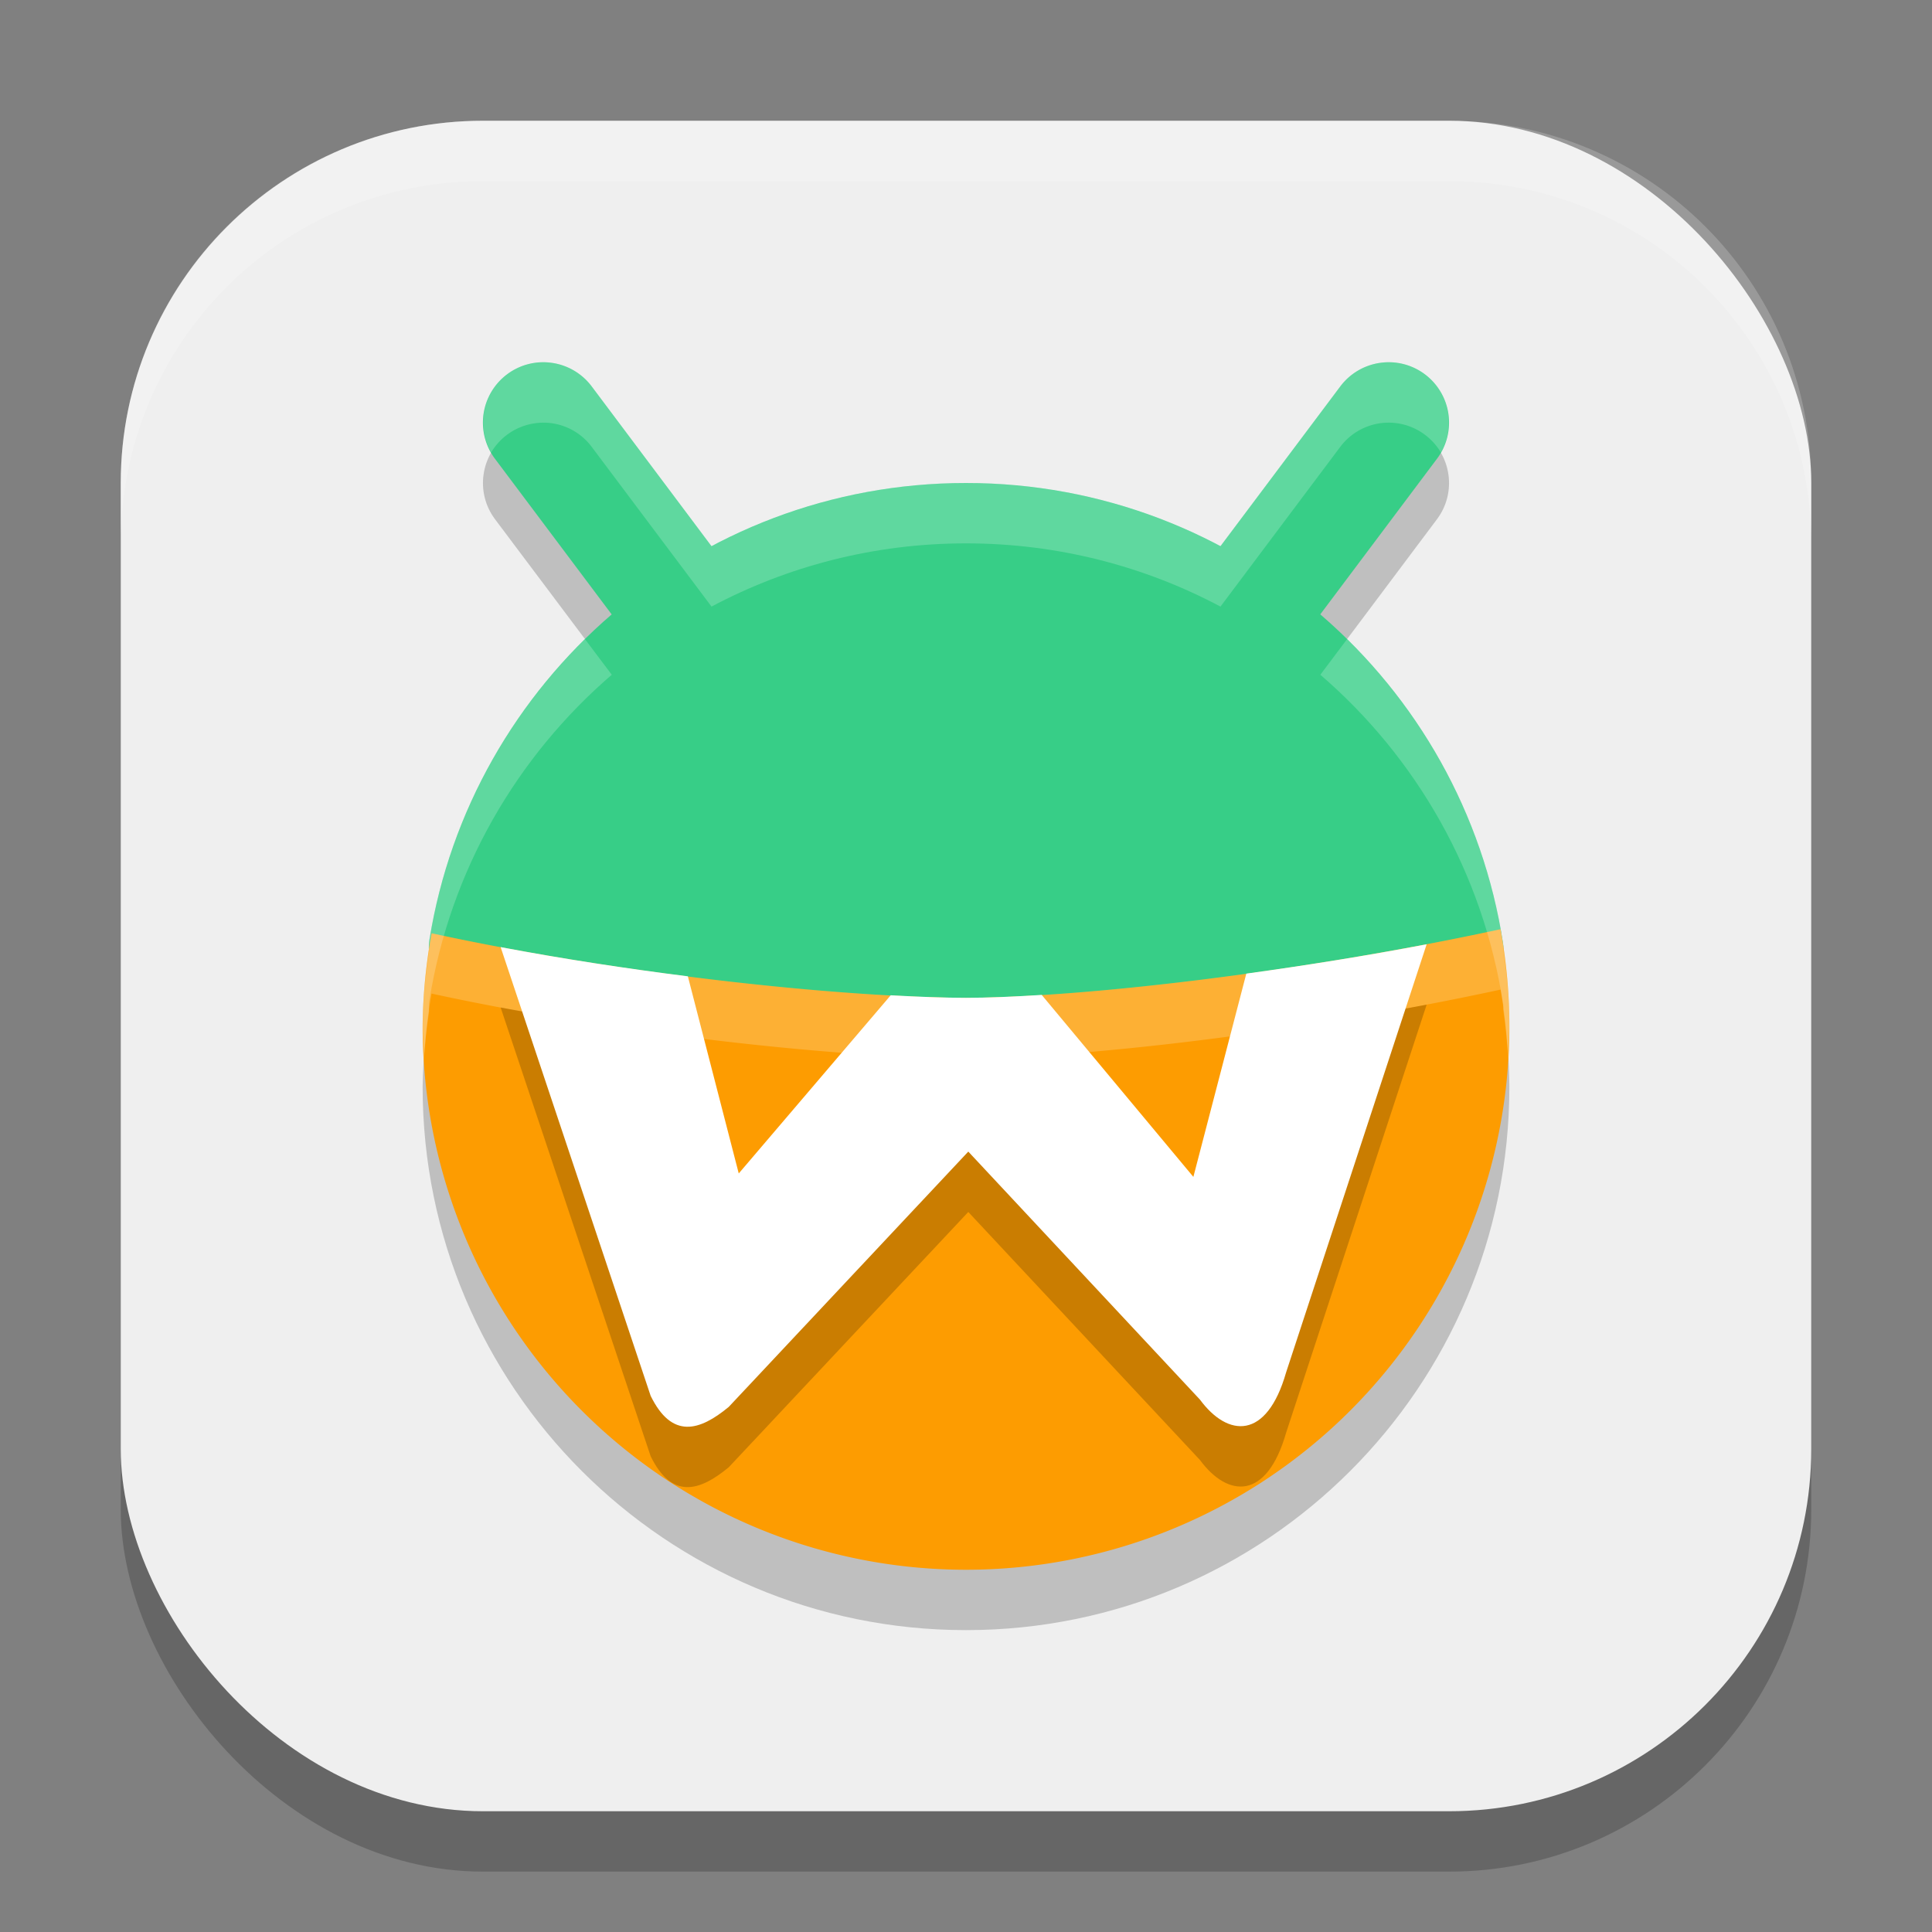 <?xml version="1.0" encoding="UTF-8" standalone="no"?>
<!-- Created with Inkscape (http://www.inkscape.org/) -->

<svg
   width="32"
   height="32"
   viewBox="0 0 32 32"
   version="1.1"
   id="svg5"
   inkscape:version="1.3 (0e150ed6c4, 2023-07-21)"
   sodipodi:docname="waydroid.svg"
   xmlns:inkscape="http://www.inkscape.org/namespaces/inkscape"
   xmlns:sodipodi="http://sodipodi.sourceforge.net/DTD/sodipodi-0.dtd"
   xmlns="http://www.w3.org/2000/svg"
   xmlns:svg="http://www.w3.org/2000/svg">
  <rect x="0" y="0" width="32" height="32" fill="#808080" stroke="none"/>
  <sodipodi:namedview
     id="namedview7"
     pagecolor="#ffffff"
     bordercolor="#000000"
     borderopacity="0.25"
     inkscape:showpageshadow="2"
     inkscape:pageopacity="0.0"
     inkscape:pagecheckerboard="0"
     inkscape:deskcolor="#d1d1d1"
     inkscape:document-units="px"
     showgrid="false"
     inkscape:zoom="24.46875"
     inkscape:cx="16"
     inkscape:cy="16"
     inkscape:window-width="1920"
     inkscape:window-height="984"
     inkscape:window-x="0"
     inkscape:window-y="29"
     inkscape:window-maximized="1"
     inkscape:current-layer="svg5" />
  <defs
     id="defs2" />
  <rect
     style="opacity:0.2;fill:#000000;stroke-width:2;stroke-linecap:square"
     id="rect234"
     width="28"
     height="28"
     x="2"
     y="3"
     ry="6" />
  <rect
     style="fill:#efefef;fill-opacity:1;stroke-width:2;stroke-linecap:square"
     id="rect396"
     width="28"
     height="28"
     x="2"
     y="2"
     ry="6" />
  <path
     d="m 8.945,7.002 c -0.197,0.011 -0.387,0.079 -0.545,0.197 C 7.958,7.531 7.868,8.158 8.199,8.6 l 1.934,2.576 c -1.574,1.355 -2.676,3.246 -3.02,5.389 -0.01,0.062 -0.01,0.125 -0.006,0.189 C 7.043,17.167 7.007,17.583 7,18 c 0,4.971 4.029,9 9,9 4.971,0 9,-4.029 9,-9 -0.004,-0.428 -0.037,-0.855 -0.102,-1.277 0.002,-0.032 0.003,-0.064 -0.002,-0.096 -0.332,-2.168 -1.438,-4.083 -3.027,-5.451 l 1.932,-2.576 C 24.132,8.158 24.042,7.531 23.6,7.2 23.388,7.041 23.121,6.973 22.859,7.01 c -0.263,0.037 -0.501,0.178 -0.66,0.391 L 20.215,10.047 C 18.957,9.38 17.523,9 16,9 c -1.523,0 -2.957,0.379 -4.215,1.047 L 9.801,7.401 C 9.641,7.188 9.404,7.047 9.141,7.01 c -0.065,-0.009 -0.13,-0.012 -0.195,-0.008 z"
     style="opacity:0.2;fill:#000000;stroke-width:0.947"
     id="path1" />
  <path
     style="fill:#37ce87;stroke-width:0.947"
     d="m 24.305,17.03 c 0,4.971 -3.142,8.004 -8.113,8.004 -4.971,0 -8.783,-2.996 -8.783,-7.966 0,-0.489 -0.371,-1.036 -0.296,-1.504 C 7.802,11.276 11.518,8 16,8 c 4.504,0 8.235,3.308 8.896,7.627 0.069,0.448 -0.591,0.936 -0.591,1.403 z"
     id="path2" />
  <path
     style="fill:#fd9c01;stroke-width:0.947"
     d="M 24.853,15.391 C 21.52,16.113 17.866,16.527 16,16.527 c -1.947,0 -5.632,-0.371 -8.851,-1.069 A 9,9 0 0 0 7,17 a 9,9 0 0 0 9,9 9,9 0 0 0 9,-9 9,9 0 0 0 -0.147,-1.609 z"
     id="path3" />
  <path
     id="path9"
     style="opacity:0.2;fill:#ffffff;stroke-width:0.947"
     d="m 24.854,15.391 c -3.333,0.721 -6.987,1.135 -8.854,1.135 -1.947,0 -5.632,-0.37 -8.852,-1.068 A 9,9 0 0 0 7,17 9,9 0 0 0 7.029,17.449 9,9 0 0 1 7.148,16.457 C 10.368,17.156 14.053,17.528 16,17.528 c 1.866,0 5.52,-0.415 8.854,-1.137 a 9,9 0 0 1 0.119,1.023 A 9,9 0 0 0 25,17 9,9 0 0 0 24.854,15.391 Z" />
  <path
     style="opacity:0.2;fill:#000000;stroke-width:0.947"
     d="m 23.63,16.64 c -1.011,0.193 -2.021,0.353 -2.987,0.486 l -0.877,3.367 -2.512,-3.014 c -0.467,0.029 -0.9,0.048 -1.254,0.048 -0.357,0 -0.787,-0.017 -1.247,-0.042 l -2.517,2.951 -0.843,-3.265 C 10.382,17.043 9.33,16.883 8.292,16.687 l 2.485,7.433 c 0.352,0.717 0.807,0.585 1.293,0.183 l 3.968,-4.229 3.837,4.108 c 0.462,0.626 1.105,0.674 1.427,-0.451 z"
     id="path5" />
  <path
     style="color:#000000;fill:#37ce87;stroke-linecap:round;stroke-linejoin:round;-inkscape-stroke:none"
     d="M 9.141,6.01 A 1,1 0 0 0 8.4,6.199 1,1 0 0 0 8.199,7.6 l 3,4 a 1,1 0 0 0 1.4,0.201 1,1 0 0 0 0.201,-1.4 L 9.801,6.401 A 1,1 0 0 0 9.141,6.01 Z"
     id="path4" />
  <path
     style="fill:#ffffff;stroke-width:0.947"
     d="m 23.63,15.64 c -1.011,0.193 -2.021,0.353 -2.987,0.486 l -0.877,3.367 -2.512,-3.014 c -0.467,0.029 -0.9,0.048 -1.254,0.048 -0.357,0 -0.787,-0.017 -1.247,-0.042 l -2.517,2.951 -0.843,-3.265 C 10.382,16.043 9.33,15.883 8.292,15.687 l 2.485,7.433 c 0.352,0.717 0.807,0.585 1.293,0.183 l 3.968,-4.229 3.837,4.108 c 0.462,0.626 1.105,0.674 1.427,-0.451 z"
     id="path6" />
  <path
     style="color:#000000;fill:#37ce87;stroke-linecap:round;stroke-linejoin:round;-inkscape-stroke:none"
     d="m 22.859,6.01 a 1,1 0 0 0 -0.66,0.391 l -3,4 a 1,1 0 0 0 0.201,1.4 1,1 0 0 0 1.4,-0.201 l 3,-4 A 1,1 0 0 0 23.6,6.199 1,1 0 0 0 22.859,6.01 Z"
     id="path7" />
  <path
     id="path8"
     style="opacity:0.2;fill:#ffffff;stroke-width:0.947"
     d="M 8.945,6.002 C 8.748,6.013 8.559,6.081 8.4,6.199 7.992,6.505 7.887,7.062 8.135,7.494 8.2,7.383 8.29,7.282 8.4,7.199 8.559,7.081 8.748,7.013 8.945,7.002 c 0.065,-0.004 0.131,-0.001 0.195,0.008 0.263,0.037 0.501,0.178 0.66,0.391 L 11.785,10.047 C 13.043,9.379 14.477,9 16,9 c 1.523,0 2.957,0.379 4.215,1.047 l 1.984,-2.646 c 0.159,-0.213 0.397,-0.353 0.66,-0.391 0.262,-0.037 0.528,0.031 0.74,0.189 0.11,0.082 0.2,0.183 0.266,0.295 C 24.113,7.062 24.008,6.505 23.6,6.199 23.388,6.041 23.121,5.973 22.859,6.01 22.596,6.047 22.359,6.188 22.199,6.401 L 20.215,9.047 C 18.957,8.379 17.523,8 16,8 c -1.523,0 -2.957,0.379 -4.215,1.047 L 9.801,6.401 C 9.641,6.188 9.404,6.047 9.141,6.01 c -0.065,-0.009 -0.13,-0.012 -0.195,-0.008 z m 0.744,4.584 c -1.336,1.315 -2.266,3.043 -2.576,4.979 -0.01,0.062 -0.01,0.125 -0.006,0.189 C 7.043,16.167 7.007,16.583 7,17 c 0,0.196 0.009,0.389 0.021,0.582 0.017,-0.277 0.043,-0.554 0.086,-0.828 -0.004,-0.065 -0.004,-0.127 0.006,-0.189 0.344,-2.143 1.445,-4.034 3.02,-5.389 z m 12.623,0 -0.443,0.59 c 1.589,1.368 2.695,3.283 3.027,5.451 0.005,0.032 0.004,0.063 0.002,0.096 0.042,0.277 0.066,0.555 0.082,0.834 C 24.992,17.372 25,17.187 25,17 24.997,16.573 24.963,16.146 24.898,15.723 c 0.002,-0.032 0.003,-0.064 -0.002,-0.096 -0.3,-1.96 -1.234,-3.712 -2.584,-5.041 z" />
  <path
     d="M 8,2 C 4.676,2 2,4.676 2,8 V 9 C 2,5.676 4.676,3 8,3 h 16 c 3.324,0 6,2.676 6,6 V 8 C 30,4.676 27.324,2 24,2 Z"
     style="opacity:0.2;fill:#ffffff;stroke-width:2;stroke-linecap:square"
     id="path1040"
     sodipodi:nodetypes="sscsscsss" />
</svg>
